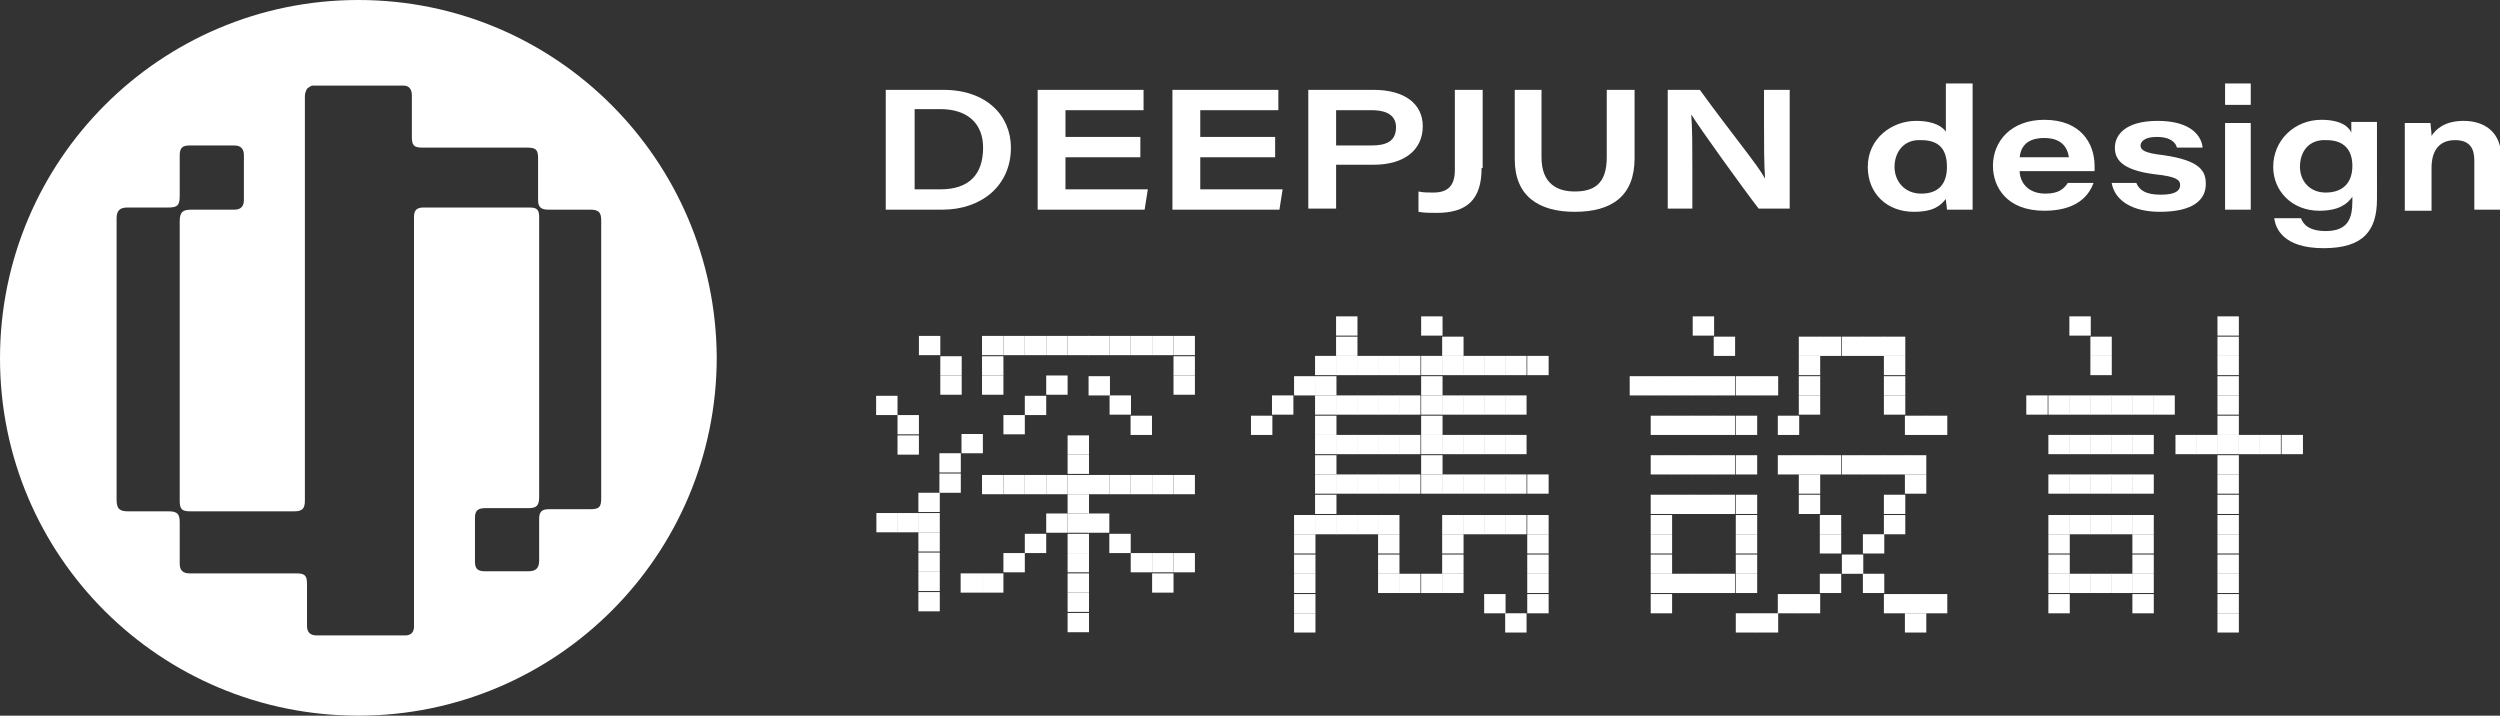 <?xml version="1.0" encoding="utf-8"?>
<!-- Generator: Adobe Illustrator 27.0.0, SVG Export Plug-In . SVG Version: 6.00 Build 0)  -->
<svg version="1.1" id="圖層_1" xmlns="http://www.w3.org/2000/svg" xmlns:xlink="http://www.w3.org/1999/xlink" x="0px" y="0px"
	 viewBox="0 0 233.7 66.9" style="enable-background:new 0 0 233.7 66.9;" xml:space="preserve">
<rect x="0" y="0" width="233.7" height="66.9" fill="#333333" stroke="none"/>
<style type="text/css">
	.st0{fill:#FFFFFF;}
</style>
<g>
	<g>
		<g>
			<rect x="85.9" y="31.4" class="st0" width="2" height="1.8"/>
			<rect x="87.9" y="33.3" class="st0" width="2" height="1.8"/>
			<rect x="87.9" y="35.1" class="st0" width="2" height="1.8"/>
			<rect x="91.8" y="33.3" class="st0" width="2" height="1.8"/>
			<rect x="91.8" y="31.4" class="st0" width="2" height="1.8"/>
			<rect x="93.8" y="31.4" class="st0" width="2" height="1.8"/>
			<rect x="95.8" y="31.4" class="st0" width="2" height="1.8"/>
			<rect x="97.8" y="31.4" class="st0" width="2" height="1.8"/>
			<rect x="99.8" y="31.4" class="st0" width="2" height="1.8"/>
			<rect x="101.7" y="31.4" class="st0" width="2" height="1.8"/>
			<rect x="103.7" y="31.4" class="st0" width="2" height="1.8"/>
			<rect x="105.7" y="31.4" class="st0" width="2" height="1.8"/>
			<rect x="107.7" y="31.4" class="st0" width="2" height="1.8"/>
			<rect x="109.7" y="31.4" class="st0" width="2" height="1.8"/>
			<rect x="109.7" y="33.3" class="st0" width="2" height="1.8"/>
			<rect x="109.7" y="35.1" class="st0" width="2" height="1.8"/>
			<rect x="91.8" y="35.1" class="st0" width="2" height="1.8"/>
			<rect x="97.8" y="35.1" class="st0" width="2" height="1.8"/>
			<rect x="95.8" y="37" class="st0" width="2" height="1.8"/>
			<rect x="93.8" y="38.8" class="st0" width="2" height="1.8"/>
			<rect x="99.8" y="40.7" class="st0" width="2" height="1.8"/>
			<rect x="99.8" y="42.5" class="st0" width="2" height="1.8"/>
			<rect x="99.8" y="44.4" class="st0" width="2" height="1.8"/>
			<rect x="101.7" y="44.4" class="st0" width="2" height="1.8"/>
			<rect x="103.7" y="44.4" class="st0" width="2" height="1.8"/>
			<rect x="105.7" y="44.4" class="st0" width="2" height="1.8"/>
			<rect x="107.7" y="44.4" class="st0" width="2" height="1.8"/>
			<rect x="109.7" y="44.4" class="st0" width="2" height="1.8"/>
			<rect x="97.8" y="44.4" class="st0" width="2" height="1.8"/>
			<rect x="95.8" y="44.4" class="st0" width="2" height="1.8"/>
			<rect x="93.8" y="44.4" class="st0" width="2" height="1.8"/>
			<rect x="91.8" y="44.4" class="st0" width="2" height="1.8"/>
			<rect x="99.8" y="46.2" class="st0" width="2" height="1.8"/>
			<rect x="99.8" y="48" class="st0" width="2" height="1.8"/>
			<rect x="97.8" y="48" class="st0" width="2" height="1.8"/>
			<rect x="95.8" y="49.9" class="st0" width="2" height="1.8"/>
			<rect x="93.8" y="51.7" class="st0" width="2" height="1.8"/>
			<rect x="91.8" y="53.6" class="st0" width="2" height="1.8"/>
			<rect x="89.8" y="53.6" class="st0" width="2" height="1.8"/>
			<rect x="101.7" y="48" class="st0" width="2" height="1.8"/>
			<rect x="103.7" y="49.9" class="st0" width="2" height="1.8"/>
			<rect x="105.7" y="51.7" class="st0" width="2" height="1.8"/>
			<rect x="107.7" y="51.7" class="st0" width="2" height="1.8"/>
			<rect x="109.7" y="51.7" class="st0" width="2" height="1.8"/>
			<rect x="107.7" y="53.6" class="st0" width="2" height="1.8"/>
			<rect x="99.8" y="49.9" class="st0" width="2" height="1.8"/>
			<rect x="99.8" y="51.7" class="st0" width="2" height="1.8"/>
			<rect x="99.8" y="53.6" class="st0" width="2" height="1.8"/>
			<rect x="99.8" y="55.4" class="st0" width="2" height="1.8"/>
			<rect x="99.8" y="57.3" class="st0" width="2" height="1.8"/>
			
				<rect x="101.7" y="35.1" transform="matrix(-1 -4.589408e-11 4.589408e-11 -1 205.46 72.065)" class="st0" width="2" height="1.8"/>
			
				<rect x="103.7" y="37" transform="matrix(-1 -4.497614e-11 4.497614e-11 -1 209.424 75.762)" class="st0" width="2" height="1.8"/>
			
				<rect x="105.7" y="38.8" transform="matrix(-1 -4.497614e-11 4.497614e-11 -1 213.387 79.459)" class="st0" width="2" height="1.8"/>
			
				<rect x="117" y="38.8" transform="matrix(-1 -4.497614e-11 4.497614e-11 -1 235.941 79.459)" class="st0" width="2" height="1.8"/>
			
				<rect x="119" y="37" transform="matrix(-1 -4.038648e-11 4.038648e-11 -1 239.905 75.762)" class="st0" width="2" height="1.8"/>
			
				<rect x="120.9" y="35.1" transform="matrix(-1 -4.038648e-11 4.038648e-11 -1 243.869 72.065)" class="st0" width="2" height="1.8"/>
			
				<rect x="122.9" y="33.3" transform="matrix(-1 -4.497614e-11 4.497614e-11 -1 247.832 68.368)" class="st0" width="2" height="1.8"/>
			
				<rect x="122.9" y="35.1" transform="matrix(-1 -4.038648e-11 4.038648e-11 -1 247.832 72.065)" class="st0" width="2" height="1.8"/>
			
				<rect x="124.9" y="33.3" transform="matrix(-1 -4.497614e-11 4.497614e-11 -1 251.796 68.368)" class="st0" width="2" height="1.8"/>
			
				<rect x="126.9" y="33.3" transform="matrix(-1 -4.497614e-11 4.497614e-11 -1 255.759 68.368)" class="st0" width="2" height="1.8"/>
			
				<rect x="128.9" y="33.3" transform="matrix(-1 -4.497614e-11 4.497614e-11 -1 259.722 68.368)" class="st0" width="2" height="1.8"/>
			
				<rect x="130.9" y="33.3" transform="matrix(-1 -4.497614e-11 4.497614e-11 -1 263.686 68.368)" class="st0" width="2" height="1.8"/>
			
				<rect x="132.8" y="33.3" transform="matrix(-1 -4.497614e-11 4.497614e-11 -1 267.649 68.368)" class="st0" width="2" height="1.8"/>
			
				<rect x="122.9" y="37" transform="matrix(-1 -4.038648e-11 4.038648e-11 -1 247.832 75.762)" class="st0" width="2" height="1.8"/>
			
				<rect x="132.8" y="35.1" transform="matrix(-1 -4.038648e-11 4.038648e-11 -1 267.649 72.065)" class="st0" width="2" height="1.8"/>
			
				<rect x="122.9" y="38.8" transform="matrix(-1 -4.497614e-11 4.497614e-11 -1 247.832 79.459)" class="st0" width="2" height="1.8"/>
			
				<rect x="132.8" y="37" transform="matrix(-1 -4.038648e-11 4.038648e-11 -1 267.649 75.762)" class="st0" width="2" height="1.8"/>
			
				<rect x="122.9" y="40.7" transform="matrix(-1 -4.589408e-11 4.589408e-11 -1 247.832 83.156)" class="st0" width="2" height="1.8"/>
			
				<rect x="132.8" y="38.8" transform="matrix(-1 -4.497614e-11 4.497614e-11 -1 267.649 79.459)" class="st0" width="2" height="1.8"/>
			
				<rect x="122.9" y="42.5" transform="matrix(-1 -4.589408e-11 4.589408e-11 -1 247.832 86.853)" class="st0" width="2" height="1.8"/>
			
				<rect x="132.8" y="40.7" transform="matrix(-1 -4.589408e-11 4.589408e-11 -1 267.649 83.156)" class="st0" width="2" height="1.8"/>
			
				<rect x="122.9" y="44.4" transform="matrix(-1 -5.048329e-11 5.048329e-11 -1 247.832 90.55)" class="st0" width="2" height="1.8"/>
			
				<rect x="132.8" y="42.5" transform="matrix(-1 -4.589408e-11 4.589408e-11 -1 267.649 86.853)" class="st0" width="2" height="1.8"/>
			
				<rect x="122.9" y="46.2" transform="matrix(-1 -4.038648e-11 4.038648e-11 -1 247.832 94.247)" class="st0" width="2" height="1.8"/>
			
				<rect x="122.9" y="48" transform="matrix(-1 -3.579726e-11 3.579726e-11 -1 247.832 97.944)" class="st0" width="2" height="1.8"/>
			
				<rect x="120.9" y="48" transform="matrix(-1 -3.579726e-11 3.579726e-11 -1 243.869 97.944)" class="st0" width="2" height="1.8"/>
			
				<rect x="132.8" y="44.4" transform="matrix(-1 -5.048329e-11 5.048329e-11 -1 267.649 90.55)" class="st0" width="2" height="1.8"/>
			
				<rect x="124.9" y="37" transform="matrix(-1 -4.038648e-11 4.038648e-11 -1 251.796 75.762)" class="st0" width="2" height="1.8"/>
			
				<rect x="134.8" y="37" transform="matrix(-1 -4.038648e-11 4.038648e-11 -1 271.613 75.762)" class="st0" width="2" height="1.8"/>
			
				<rect x="124.9" y="40.7" transform="matrix(-1 -4.589408e-11 4.589408e-11 -1 251.796 83.156)" class="st0" width="2" height="1.8"/>
			
				<rect x="134.8" y="40.7" transform="matrix(-1 -4.589408e-11 4.589408e-11 -1 271.613 83.156)" class="st0" width="2" height="1.8"/>
			
				<rect x="124.9" y="44.4" transform="matrix(-1 -5.048329e-11 5.048329e-11 -1 251.796 90.55)" class="st0" width="2" height="1.8"/>
			
				<rect x="124.9" y="48" transform="matrix(-1 -3.579726e-11 3.579726e-11 -1 251.796 97.944)" class="st0" width="2" height="1.8"/>
			
				<rect x="134.8" y="44.4" transform="matrix(-1 -5.048329e-11 5.048329e-11 -1 271.613 90.55)" class="st0" width="2" height="1.8"/>
			
				<rect x="126.9" y="37" transform="matrix(-1 -4.038648e-11 4.038648e-11 -1 255.759 75.762)" class="st0" width="2" height="1.8"/>
			
				<rect x="136.8" y="37" transform="matrix(-1 -4.038648e-11 4.038648e-11 -1 275.576 75.762)" class="st0" width="2" height="1.8"/>
			
				<rect x="126.9" y="40.7" transform="matrix(-1 -4.589408e-11 4.589408e-11 -1 255.759 83.156)" class="st0" width="2" height="1.8"/>
			
				<rect x="136.8" y="40.7" transform="matrix(-1 -4.589408e-11 4.589408e-11 -1 275.576 83.156)" class="st0" width="2" height="1.8"/>
			
				<rect x="126.9" y="44.4" transform="matrix(-1 -5.048329e-11 5.048329e-11 -1 255.759 90.55)" class="st0" width="2" height="1.8"/>
			
				<rect x="126.9" y="48" transform="matrix(-1 -3.579726e-11 3.579726e-11 -1 255.759 97.944)" class="st0" width="2" height="1.8"/>
			
				<rect x="136.8" y="44.4" transform="matrix(-1 -5.048329e-11 5.048329e-11 -1 275.576 90.55)" class="st0" width="2" height="1.8"/>
			
				<rect x="128.9" y="37" transform="matrix(-1 -4.038648e-11 4.038648e-11 -1 259.722 75.762)" class="st0" width="2" height="1.8"/>
			
				<rect x="138.8" y="37" transform="matrix(-1 -4.038648e-11 4.038648e-11 -1 279.54 75.762)" class="st0" width="2" height="1.8"/>
			
				<rect x="128.9" y="40.7" transform="matrix(-1 -4.589408e-11 4.589408e-11 -1 259.722 83.156)" class="st0" width="2" height="1.8"/>
			
				<rect x="138.8" y="40.7" transform="matrix(-1 -4.589408e-11 4.589408e-11 -1 279.54 83.156)" class="st0" width="2" height="1.8"/>
			
				<rect x="128.9" y="44.4" transform="matrix(-1 -5.048329e-11 5.048329e-11 -1 259.722 90.55)" class="st0" width="2" height="1.8"/>
			
				<rect x="128.9" y="48" transform="matrix(-1 -3.579726e-11 3.579726e-11 -1 259.722 97.944)" class="st0" width="2" height="1.8"/>
			
				<rect x="120.9" y="49.9" transform="matrix(-1 -4.589408e-11 4.589408e-11 -1 243.869 101.641)" class="st0" width="2" height="1.8"/>
			
				<rect x="128.9" y="49.9" transform="matrix(-1 -4.589408e-11 4.589408e-11 -1 259.722 101.641)" class="st0" width="2" height="1.8"/>
			
				<rect x="120.9" y="51.7" transform="matrix(-1 -4.589408e-11 4.589408e-11 -1 243.869 105.338)" class="st0" width="2" height="1.8"/>
			
				<rect x="128.9" y="51.7" transform="matrix(-1 -4.589408e-11 4.589408e-11 -1 259.722 105.338)" class="st0" width="2" height="1.8"/>
			
				<rect x="120.9" y="53.6" transform="matrix(-1 -4.589408e-11 4.589408e-11 -1 243.869 109.035)" class="st0" width="2" height="1.8"/>
			
				<rect x="120.9" y="55.4" transform="matrix(-1 -4.589408e-11 4.589408e-11 -1 243.869 112.732)" class="st0" width="2" height="1.8"/>
			
				<rect x="120.9" y="57.3" transform="matrix(-1 -4.497614e-11 4.497614e-11 -1 243.869 116.429)" class="st0" width="2" height="1.8"/>
			
				<rect x="128.9" y="53.6" transform="matrix(-1 -4.589408e-11 4.589408e-11 -1 259.722 109.035)" class="st0" width="2" height="1.8"/>
			
				<rect x="130.9" y="53.6" transform="matrix(-1 -4.589408e-11 4.589408e-11 -1 263.686 109.035)" class="st0" width="2" height="1.8"/>
			
				<rect x="132.8" y="53.6" transform="matrix(-1 -4.589408e-11 4.589408e-11 -1 267.649 109.035)" class="st0" width="2" height="1.8"/>
			
				<rect x="134.8" y="48" transform="matrix(-1 -3.579726e-11 3.579726e-11 -1 271.613 97.944)" class="st0" width="2" height="1.8"/>
			
				<rect x="136.8" y="48" transform="matrix(-1 -3.579726e-11 3.579726e-11 -1 275.576 97.944)" class="st0" width="2" height="1.8"/>
			
				<rect x="138.8" y="48" transform="matrix(-1 -3.579726e-11 3.579726e-11 -1 279.54 97.944)" class="st0" width="2" height="1.8"/>
			
				<rect x="140.8" y="48" transform="matrix(-1 -3.579726e-11 3.579726e-11 -1 283.503 97.944)" class="st0" width="2" height="1.8"/>
			
				<rect x="142.7" y="48" transform="matrix(-1 -3.579726e-11 3.579726e-11 -1 287.467 97.944)" class="st0" width="2" height="1.8"/>
			
				<rect x="142.7" y="49.9" transform="matrix(-1 -4.589408e-11 4.589408e-11 -1 287.467 101.641)" class="st0" width="2" height="1.8"/>
			
				<rect x="142.7" y="51.7" transform="matrix(-1 -4.589408e-11 4.589408e-11 -1 287.467 105.338)" class="st0" width="2" height="1.8"/>
			
				<rect x="142.7" y="53.6" transform="matrix(-1 -4.589408e-11 4.589408e-11 -1 287.467 109.035)" class="st0" width="2" height="1.8"/>
			
				<rect x="142.7" y="55.4" transform="matrix(-1 -4.589408e-11 4.589408e-11 -1 287.467 112.732)" class="st0" width="2" height="1.8"/>
			
				<rect x="140.8" y="57.3" transform="matrix(-1 -4.497614e-11 4.497614e-11 -1 283.503 116.429)" class="st0" width="2" height="1.8"/>
			
				<rect x="138.8" y="55.4" transform="matrix(-1 -4.589408e-11 4.589408e-11 -1 279.54 112.732)" class="st0" width="2" height="1.8"/>
			
				<rect x="134.8" y="49.9" transform="matrix(-1 -4.589408e-11 4.589408e-11 -1 271.613 101.641)" class="st0" width="2" height="1.8"/>
			
				<rect x="134.8" y="51.7" transform="matrix(-1 -4.589408e-11 4.589408e-11 -1 271.613 105.338)" class="st0" width="2" height="1.8"/>
			
				<rect x="134.8" y="53.6" transform="matrix(-1 -4.589408e-11 4.589408e-11 -1 271.613 109.035)" class="st0" width="2" height="1.8"/>
			
				<rect x="138.8" y="44.4" transform="matrix(-1 -5.048329e-11 5.048329e-11 -1 279.54 90.55)" class="st0" width="2" height="1.8"/>
			
				<rect x="130.9" y="37" transform="matrix(-1 -4.038648e-11 4.038648e-11 -1 263.686 75.762)" class="st0" width="2" height="1.8"/>
			
				<rect x="140.8" y="37" transform="matrix(-1 -4.038648e-11 4.038648e-11 -1 283.503 75.762)" class="st0" width="2" height="1.8"/>
			
				<rect x="130.9" y="40.7" transform="matrix(-1 -4.589408e-11 4.589408e-11 -1 263.686 83.156)" class="st0" width="2" height="1.8"/>
			
				<rect x="140.8" y="40.7" transform="matrix(-1 -4.589408e-11 4.589408e-11 -1 283.503 83.156)" class="st0" width="2" height="1.8"/>
			
				<rect x="130.9" y="44.4" transform="matrix(-1 -5.048329e-11 5.048329e-11 -1 263.686 90.55)" class="st0" width="2" height="1.8"/>
			
				<rect x="140.8" y="44.4" transform="matrix(-1 -5.048329e-11 5.048329e-11 -1 283.503 90.55)" class="st0" width="2" height="1.8"/>
			
				<rect x="142.7" y="44.4" transform="matrix(-1 -5.048329e-11 5.048329e-11 -1 287.467 90.55)" class="st0" width="2" height="1.8"/>
			
				<rect x="134.8" y="33.3" transform="matrix(-1 -4.497614e-11 4.497614e-11 -1 271.613 68.368)" class="st0" width="2" height="1.8"/>
			
				<rect x="134.8" y="31.4" transform="matrix(-1 -3.579726e-11 3.579726e-11 -1 271.613 64.671)" class="st0" width="2" height="1.8"/>
			
				<rect x="132.8" y="29.6" transform="matrix(-1 -4.497614e-11 4.497614e-11 -1 267.649 60.974)" class="st0" width="2" height="1.8"/>
			
				<rect x="160.3" y="31.4" transform="matrix(-1 -3.579726e-11 3.579726e-11 -1 322.498 64.671)" class="st0" width="2" height="1.8"/>
			
				<rect x="158.3" y="29.6" transform="matrix(-1 -4.497614e-11 4.497614e-11 -1 318.535 60.974)" class="st0" width="2" height="1.8"/>
			
				<rect x="136.8" y="33.3" transform="matrix(-1 -4.497614e-11 4.497614e-11 -1 275.576 68.368)" class="st0" width="2" height="1.8"/>
			
				<rect x="138.8" y="33.3" transform="matrix(-1 -4.497614e-11 4.497614e-11 -1 279.54 68.368)" class="st0" width="2" height="1.8"/>
			
				<rect x="140.8" y="33.3" transform="matrix(-1 -4.497614e-11 4.497614e-11 -1 283.503 68.368)" class="st0" width="2" height="1.8"/>
			
				<rect x="142.7" y="33.3" transform="matrix(-1 -4.497614e-11 4.497614e-11 -1 287.467 68.368)" class="st0" width="2" height="1.8"/>
			
				<rect x="152.3" y="35.1" transform="matrix(-1 -4.038648e-11 4.038648e-11 -1 306.644 72.065)" class="st0" width="2" height="1.8"/>
			
				<rect x="154.3" y="35.1" transform="matrix(-1 -4.038648e-11 4.038648e-11 -1 310.608 72.065)" class="st0" width="2" height="1.8"/>
			
				<rect x="154.3" y="38.8" transform="matrix(-1 -4.497614e-11 4.497614e-11 -1 310.608 79.459)" class="st0" width="2" height="1.8"/>
			
				<rect x="154.3" y="42.5" transform="matrix(-1 -4.589408e-11 4.589408e-11 -1 310.608 86.853)" class="st0" width="2" height="1.8"/>
			
				<rect x="154.3" y="46.2" transform="matrix(-1 -4.038648e-11 4.038648e-11 -1 310.608 94.247)" class="st0" width="2" height="1.8"/>
			
				<rect x="156.3" y="38.8" transform="matrix(-1 -4.497614e-11 4.497614e-11 -1 314.571 79.459)" class="st0" width="2" height="1.8"/>
			
				<rect x="156.3" y="42.5" transform="matrix(-1 -4.589408e-11 4.589408e-11 -1 314.571 86.853)" class="st0" width="2" height="1.8"/>
			
				<rect x="156.3" y="46.2" transform="matrix(-1 -4.038648e-11 4.038648e-11 -1 314.571 94.247)" class="st0" width="2" height="1.8"/>
			
				<rect x="158.3" y="38.8" transform="matrix(-1 -4.497614e-11 4.497614e-11 -1 318.535 79.459)" class="st0" width="2" height="1.8"/>
			
				<rect x="158.3" y="42.5" transform="matrix(-1 -4.589408e-11 4.589408e-11 -1 318.535 86.853)" class="st0" width="2" height="1.8"/>
			
				<rect x="158.3" y="46.2" transform="matrix(-1 -4.038648e-11 4.038648e-11 -1 318.535 94.247)" class="st0" width="2" height="1.8"/>
			
				<rect x="160.3" y="38.8" transform="matrix(-1 -4.497614e-11 4.497614e-11 -1 322.498 79.459)" class="st0" width="2" height="1.8"/>
			
				<rect x="160.3" y="42.5" transform="matrix(-1 -4.589408e-11 4.589408e-11 -1 322.498 86.853)" class="st0" width="2" height="1.8"/>
			
				<rect x="160.3" y="46.2" transform="matrix(-1 -4.038648e-11 4.038648e-11 -1 322.498 94.247)" class="st0" width="2" height="1.8"/>
			
				<rect x="162.2" y="38.8" transform="matrix(-1 -4.497614e-11 4.497614e-11 -1 326.462 79.459)" class="st0" width="2" height="1.8"/>
			
				<rect x="166.2" y="38.8" transform="matrix(-1 -4.497614e-11 4.497614e-11 -1 334.389 79.459)" class="st0" width="2" height="1.8"/>
			
				<rect x="168.2" y="37" transform="matrix(-1 -4.038648e-11 4.038648e-11 -1 338.352 75.762)" class="st0" width="2" height="1.8"/>
			
				<rect x="168.2" y="35.1" transform="matrix(-1 -4.038648e-11 4.038648e-11 -1 338.352 72.065)" class="st0" width="2" height="1.8"/>
			
				<rect x="168.2" y="33.3" transform="matrix(-1 -4.497614e-11 4.497614e-11 -1 338.352 68.368)" class="st0" width="2" height="1.8"/>
			
				<rect x="168.2" y="31.4" transform="matrix(-1 -3.579726e-11 3.579726e-11 -1 338.352 64.671)" class="st0" width="2" height="1.8"/>
			
				<rect x="170.2" y="31.4" transform="matrix(-1 -3.579726e-11 3.579726e-11 -1 342.316 64.671)" class="st0" width="2" height="1.8"/>
			
				<rect x="172.1" y="31.4" transform="matrix(-1 -3.579726e-11 3.579726e-11 -1 346.279 64.671)" class="st0" width="2" height="1.8"/>
			
				<rect x="174.1" y="31.4" transform="matrix(-1 -3.579726e-11 3.579726e-11 -1 350.243 64.671)" class="st0" width="2" height="1.8"/>
			
				<rect x="176.1" y="31.4" transform="matrix(-1 -3.579726e-11 3.579726e-11 -1 354.206 64.671)" class="st0" width="2" height="1.8"/>
			
				<rect x="176.1" y="33.3" transform="matrix(-1 -4.497614e-11 4.497614e-11 -1 354.206 68.368)" class="st0" width="2" height="1.8"/>
			
				<rect x="176.1" y="35.1" transform="matrix(-1 -4.038648e-11 4.038648e-11 -1 354.206 72.065)" class="st0" width="2" height="1.8"/>
			
				<rect x="176.1" y="37" transform="matrix(-1 -4.038648e-11 4.038648e-11 -1 354.206 75.762)" class="st0" width="2" height="1.8"/>
			
				<rect x="178.1" y="38.8" transform="matrix(-1 -4.497614e-11 4.497614e-11 -1 358.17 79.459)" class="st0" width="2" height="1.8"/>
			
				<rect x="180.1" y="38.8" transform="matrix(-1 -4.497614e-11 4.497614e-11 -1 362.133 79.459)" class="st0" width="2" height="1.8"/>
			
				<rect x="162.2" y="42.5" transform="matrix(-1 -4.589408e-11 4.589408e-11 -1 326.462 86.853)" class="st0" width="2" height="1.8"/>
			
				<rect x="162.2" y="46.2" transform="matrix(-1 -4.038648e-11 4.038648e-11 -1 326.462 94.247)" class="st0" width="2" height="1.8"/>
			
				<rect x="154.3" y="48" transform="matrix(-1 -3.579726e-11 3.579726e-11 -1 310.608 97.944)" class="st0" width="2" height="1.8"/>
			
				<rect x="162.2" y="48" transform="matrix(-1 -3.579726e-11 3.579726e-11 -1 326.462 97.944)" class="st0" width="2" height="1.8"/>
			
				<rect x="154.3" y="49.9" transform="matrix(-1 -4.589408e-11 4.589408e-11 -1 310.608 101.641)" class="st0" width="2" height="1.8"/>
			
				<rect x="162.2" y="49.9" transform="matrix(-1 -4.589408e-11 4.589408e-11 -1 326.462 101.641)" class="st0" width="2" height="1.8"/>
			
				<rect x="154.3" y="51.7" transform="matrix(-1 -4.589408e-11 4.589408e-11 -1 310.608 105.338)" class="st0" width="2" height="1.8"/>
			
				<rect x="162.2" y="51.7" transform="matrix(-1 -4.589408e-11 4.589408e-11 -1 326.462 105.338)" class="st0" width="2" height="1.8"/>
			
				<rect x="154.3" y="53.6" transform="matrix(-1 -4.589408e-11 4.589408e-11 -1 310.608 109.035)" class="st0" width="2" height="1.8"/>
			
				<rect x="156.3" y="53.6" transform="matrix(-1 -4.589408e-11 4.589408e-11 -1 314.571 109.035)" class="st0" width="2" height="1.8"/>
			
				<rect x="158.3" y="53.6" transform="matrix(-1 -4.589408e-11 4.589408e-11 -1 318.535 109.035)" class="st0" width="2" height="1.8"/>
			
				<rect x="160.3" y="53.6" transform="matrix(-1 -4.589408e-11 4.589408e-11 -1 322.498 109.035)" class="st0" width="2" height="1.8"/>
			
				<rect x="154.3" y="55.4" transform="matrix(-1 -4.589408e-11 4.589408e-11 -1 310.608 112.732)" class="st0" width="2" height="1.8"/>
			
				<rect x="162.2" y="53.6" transform="matrix(-1 -4.589408e-11 4.589408e-11 -1 326.462 109.035)" class="st0" width="2" height="1.8"/>
			
				<rect x="162.2" y="57.3" transform="matrix(-1 -4.497614e-11 4.497614e-11 -1 326.462 116.429)" class="st0" width="2" height="1.8"/>
			
				<rect x="164.2" y="57.3" transform="matrix(-1 -4.497614e-11 4.497614e-11 -1 330.425 116.429)" class="st0" width="2" height="1.8"/>
			
				<rect x="166.2" y="55.4" transform="matrix(-1 -4.589408e-11 4.589408e-11 -1 334.389 112.732)" class="st0" width="2" height="1.8"/>
			
				<rect x="170.2" y="53.6" transform="matrix(-1 -4.589408e-11 4.589408e-11 -1 342.316 109.035)" class="st0" width="2" height="1.8"/>
			
				<rect x="174.1" y="53.6" transform="matrix(-1 -4.589408e-11 4.589408e-11 -1 350.243 109.035)" class="st0" width="2" height="1.8"/>
			
				<rect x="176.1" y="55.4" transform="matrix(-1 -4.589408e-11 4.589408e-11 -1 354.206 112.732)" class="st0" width="2" height="1.8"/>
			
				<rect x="178.1" y="55.4" transform="matrix(-1 -4.589408e-11 4.589408e-11 -1 358.17 112.732)" class="st0" width="2" height="1.8"/>
			
				<rect x="178.1" y="57.3" transform="matrix(-1 -4.497614e-11 4.497614e-11 -1 358.17 116.429)" class="st0" width="2" height="1.8"/>
			
				<rect x="180.1" y="55.4" transform="matrix(-1 -4.589408e-11 4.589408e-11 -1 362.133 112.732)" class="st0" width="2" height="1.8"/>
			
				<rect x="172.1" y="51.7" transform="matrix(-1 -4.589408e-11 4.589408e-11 -1 346.279 105.338)" class="st0" width="2" height="1.8"/>
			
				<rect x="174.1" y="49.9" transform="matrix(-1 -4.589408e-11 4.589408e-11 -1 350.243 101.641)" class="st0" width="2" height="1.8"/>
			
				<rect x="176.1" y="48" transform="matrix(-1 -3.579726e-11 3.579726e-11 -1 354.206 97.944)" class="st0" width="2" height="1.8"/>
			
				<rect x="176.1" y="46.2" transform="matrix(-1 -4.038648e-11 4.038648e-11 -1 354.206 94.247)" class="st0" width="2" height="1.8"/>
			
				<rect x="170.2" y="49.9" transform="matrix(-1 -4.589408e-11 4.589408e-11 -1 342.316 101.641)" class="st0" width="2" height="1.8"/>
			
				<rect x="170.2" y="48" transform="matrix(-1 -3.579726e-11 3.579726e-11 -1 342.316 97.944)" class="st0" width="2" height="1.8"/>
			
				<rect x="168.2" y="46.2" transform="matrix(-1 -4.038648e-11 4.038648e-11 -1 338.352 94.247)" class="st0" width="2" height="1.8"/>
			
				<rect x="168.2" y="44.4" transform="matrix(-1 -5.048329e-11 5.048329e-11 -1 338.352 90.55)" class="st0" width="2" height="1.8"/>
			
				<rect x="168.2" y="42.5" transform="matrix(-1 -4.589408e-11 4.589408e-11 -1 338.352 86.853)" class="st0" width="2" height="1.8"/>
			
				<rect x="170.2" y="42.5" transform="matrix(-1 -4.589408e-11 4.589408e-11 -1 342.316 86.853)" class="st0" width="2" height="1.8"/>
			
				<rect x="172.1" y="42.5" transform="matrix(-1 -4.589408e-11 4.589408e-11 -1 346.279 86.853)" class="st0" width="2" height="1.8"/>
			
				<rect x="174.1" y="42.5" transform="matrix(-1 -4.589408e-11 4.589408e-11 -1 350.243 86.853)" class="st0" width="2" height="1.8"/>
			
				<rect x="176.1" y="42.5" transform="matrix(-1 -4.589408e-11 4.589408e-11 -1 354.206 86.853)" class="st0" width="2" height="1.8"/>
			
				<rect x="178.1" y="42.5" transform="matrix(-1 -4.589408e-11 4.589408e-11 -1 358.17 86.853)" class="st0" width="2" height="1.8"/>
			
				<rect x="178.1" y="44.4" transform="matrix(-1 -5.048329e-11 5.048329e-11 -1 358.17 90.55)" class="st0" width="2" height="1.8"/>
			
				<rect x="166.2" y="42.5" transform="matrix(-1 -4.589408e-11 4.589408e-11 -1 334.389 86.853)" class="st0" width="2" height="1.8"/>
			
				<rect x="168.2" y="55.4" transform="matrix(-1 -4.589408e-11 4.589408e-11 -1 338.352 112.732)" class="st0" width="2" height="1.8"/>
			
				<rect x="156.3" y="35.1" transform="matrix(-1 -4.038648e-11 4.038648e-11 -1 314.571 72.065)" class="st0" width="2" height="1.8"/>
			
				<rect x="158.3" y="35.1" transform="matrix(-1 -4.038648e-11 4.038648e-11 -1 318.535 72.065)" class="st0" width="2" height="1.8"/>
			
				<rect x="160.3" y="35.1" transform="matrix(-1 -4.038648e-11 4.038648e-11 -1 322.498 72.065)" class="st0" width="2" height="1.8"/>
			
				<rect x="162.2" y="35.1" transform="matrix(-1 -4.038648e-11 4.038648e-11 -1 326.462 72.065)" class="st0" width="2" height="1.8"/>
			
				<rect x="164.2" y="35.1" transform="matrix(-1 -4.038648e-11 4.038648e-11 -1 330.425 72.065)" class="st0" width="2" height="1.8"/>
			
				<rect x="195.4" y="31.4" transform="matrix(-1 -3.579726e-11 3.579726e-11 -1 392.809 64.671)" class="st0" width="2" height="1.8"/>
			
				<rect x="195.4" y="33.3" transform="matrix(-1 -4.497614e-11 4.497614e-11 -1 392.809 68.368)" class="st0" width="2" height="1.8"/>
			
				<rect x="193.4" y="29.6" transform="matrix(-1 -4.497614e-11 4.497614e-11 -1 388.845 60.974)" class="st0" width="2" height="1.8"/>
			
				<rect x="189.5" y="37" transform="matrix(-1 -4.038648e-11 4.038648e-11 -1 380.918 75.762)" class="st0" width="2" height="1.8"/>
			
				<rect x="191.4" y="37" transform="matrix(-1 -4.038648e-11 4.038648e-11 -1 384.882 75.762)" class="st0" width="2" height="1.8"/>
			
				<rect x="191.4" y="40.7" transform="matrix(-1 -4.589408e-11 4.589408e-11 -1 384.882 83.156)" class="st0" width="2" height="1.8"/>
			
				<rect x="191.4" y="44.4" transform="matrix(-1 -5.048329e-11 5.048329e-11 -1 384.882 90.55)" class="st0" width="2" height="1.8"/>
			
				<rect x="191.4" y="48" transform="matrix(-1 -3.579726e-11 3.579726e-11 -1 384.882 97.944)" class="st0" width="2" height="1.8"/>
			
				<rect x="193.4" y="40.7" transform="matrix(-1 -4.589408e-11 4.589408e-11 -1 388.845 83.156)" class="st0" width="2" height="1.8"/>
			
				<rect x="193.4" y="44.4" transform="matrix(-1 -5.048329e-11 5.048329e-11 -1 388.845 90.55)" class="st0" width="2" height="1.8"/>
			
				<rect x="193.4" y="48" transform="matrix(-1 -3.579726e-11 3.579726e-11 -1 388.845 97.944)" class="st0" width="2" height="1.8"/>
			
				<rect x="195.4" y="40.7" transform="matrix(-1 -4.589408e-11 4.589408e-11 -1 392.809 83.156)" class="st0" width="2" height="1.8"/>
			
				<rect x="195.4" y="44.4" transform="matrix(-1 -5.048329e-11 5.048329e-11 -1 392.809 90.55)" class="st0" width="2" height="1.8"/>
			
				<rect x="195.4" y="48" transform="matrix(-1 -3.579726e-11 3.579726e-11 -1 392.809 97.944)" class="st0" width="2" height="1.8"/>
			
				<rect x="197.4" y="40.7" transform="matrix(-1 -4.589408e-11 4.589408e-11 -1 396.772 83.156)" class="st0" width="2" height="1.8"/>
			
				<rect x="197.4" y="44.4" transform="matrix(-1 -5.048329e-11 5.048329e-11 -1 396.772 90.55)" class="st0" width="2" height="1.8"/>
			
				<rect x="197.4" y="48" transform="matrix(-1 -3.579726e-11 3.579726e-11 -1 396.772 97.944)" class="st0" width="2" height="1.8"/>
			
				<rect x="199.4" y="40.7" transform="matrix(-1 -4.589408e-11 4.589408e-11 -1 400.736 83.156)" class="st0" width="2" height="1.8"/>
			
				<rect x="207.3" y="29.6" transform="matrix(-1 -4.497614e-11 4.497614e-11 -1 416.589 60.974)" class="st0" width="2" height="1.8"/>
			
				<rect x="207.3" y="31.4" transform="matrix(-1 -3.579726e-11 3.579726e-11 -1 416.589 64.671)" class="st0" width="2" height="1.8"/>
			
				<rect x="207.3" y="33.3" transform="matrix(-1 -4.497614e-11 4.497614e-11 -1 416.589 68.368)" class="st0" width="2" height="1.8"/>
			
				<rect x="207.3" y="35.1" transform="matrix(-1 -4.038648e-11 4.038648e-11 -1 416.589 72.065)" class="st0" width="2" height="1.8"/>
			
				<rect x="207.3" y="37" transform="matrix(-1 -4.038648e-11 4.038648e-11 -1 416.589 75.762)" class="st0" width="2" height="1.8"/>
			
				<rect x="207.3" y="38.8" transform="matrix(-1 -4.497614e-11 4.497614e-11 -1 416.589 79.459)" class="st0" width="2" height="1.8"/>
			
				<rect x="207.3" y="40.7" transform="matrix(-1 -4.589408e-11 4.589408e-11 -1 416.589 83.156)" class="st0" width="2" height="1.8"/>
			
				<rect x="207.3" y="42.5" transform="matrix(-1 -4.589408e-11 4.589408e-11 -1 416.589 86.853)" class="st0" width="2" height="1.8"/>
			
				<rect x="207.3" y="44.4" transform="matrix(-1 -5.048329e-11 5.048329e-11 -1 416.589 90.55)" class="st0" width="2" height="1.8"/>
			
				<rect x="207.3" y="46.2" transform="matrix(-1 -4.038648e-11 4.038648e-11 -1 416.589 94.247)" class="st0" width="2" height="1.8"/>
			
				<rect x="207.3" y="48" transform="matrix(-1 -3.579726e-11 3.579726e-11 -1 416.589 97.944)" class="st0" width="2" height="1.8"/>
			
				<rect x="207.3" y="49.9" transform="matrix(-1 -4.589408e-11 4.589408e-11 -1 416.589 101.641)" class="st0" width="2" height="1.8"/>
			
				<rect x="207.3" y="51.7" transform="matrix(-1 -4.589408e-11 4.589408e-11 -1 416.589 105.338)" class="st0" width="2" height="1.8"/>
			
				<rect x="207.3" y="53.6" transform="matrix(-1 -4.589408e-11 4.589408e-11 -1 416.589 109.035)" class="st0" width="2" height="1.8"/>
			
				<rect x="207.3" y="55.4" transform="matrix(-1 -4.589408e-11 4.589408e-11 -1 416.589 112.732)" class="st0" width="2" height="1.8"/>
			
				<rect x="207.3" y="57.3" transform="matrix(-1 -4.497614e-11 4.497614e-11 -1 416.589 116.429)" class="st0" width="2" height="1.8"/>
			
				<rect x="199.4" y="44.4" transform="matrix(-1 -5.048329e-11 5.048329e-11 -1 400.736 90.55)" class="st0" width="2" height="1.8"/>
			
				<rect x="199.4" y="48" transform="matrix(-1 -3.579726e-11 3.579726e-11 -1 400.736 97.944)" class="st0" width="2" height="1.8"/>
			
				<rect x="191.4" y="49.9" transform="matrix(-1 -4.589408e-11 4.589408e-11 -1 384.882 101.641)" class="st0" width="2" height="1.8"/>
			
				<rect x="199.4" y="49.9" transform="matrix(-1 -4.589408e-11 4.589408e-11 -1 400.736 101.641)" class="st0" width="2" height="1.8"/>
			
				<rect x="191.4" y="51.7" transform="matrix(-1 -4.589408e-11 4.589408e-11 -1 384.882 105.338)" class="st0" width="2" height="1.8"/>
			
				<rect x="199.4" y="51.7" transform="matrix(-1 -4.589408e-11 4.589408e-11 -1 400.736 105.338)" class="st0" width="2" height="1.8"/>
			
				<rect x="191.4" y="53.6" transform="matrix(-1 -4.589408e-11 4.589408e-11 -1 384.882 109.035)" class="st0" width="2" height="1.8"/>
			
				<rect x="199.4" y="53.6" transform="matrix(-1 -4.589408e-11 4.589408e-11 -1 400.736 109.035)" class="st0" width="2" height="1.8"/>
			
				<rect x="191.4" y="55.4" transform="matrix(-1 -4.589408e-11 4.589408e-11 -1 384.882 112.732)" class="st0" width="2" height="1.8"/>
			
				<rect x="193.4" y="53.6" transform="matrix(-1 -4.589408e-11 4.589408e-11 -1 388.845 109.035)" class="st0" width="2" height="1.8"/>
			
				<rect x="195.4" y="53.6" transform="matrix(-1 -4.589408e-11 4.589408e-11 -1 392.809 109.035)" class="st0" width="2" height="1.8"/>
			
				<rect x="197.4" y="53.6" transform="matrix(-1 -4.589408e-11 4.589408e-11 -1 396.772 109.035)" class="st0" width="2" height="1.8"/>
			
				<rect x="199.4" y="55.4" transform="matrix(-1 -4.589408e-11 4.589408e-11 -1 400.736 112.732)" class="st0" width="2" height="1.8"/>
			
				<rect x="203.3" y="40.7" transform="matrix(-1 -4.589408e-11 4.589408e-11 -1 408.663 83.156)" class="st0" width="2" height="1.8"/>
			
				<rect x="205.3" y="40.7" transform="matrix(-1 -4.589408e-11 4.589408e-11 -1 412.626 83.156)" class="st0" width="2" height="1.8"/>
			
				<rect x="209.3" y="40.7" transform="matrix(-1 -4.589408e-11 4.589408e-11 -1 420.553 83.156)" class="st0" width="2" height="1.8"/>
			
				<rect x="211.3" y="40.7" transform="matrix(-1 -4.589408e-11 4.589408e-11 -1 424.516 83.156)" class="st0" width="2" height="1.8"/>
			
				<rect x="213.2" y="40.7" transform="matrix(-1 -4.589408e-11 4.589408e-11 -1 428.48 83.156)" class="st0" width="2" height="1.8"/>
			
				<rect x="193.4" y="37" transform="matrix(-1 -4.038648e-11 4.038648e-11 -1 388.845 75.762)" class="st0" width="2" height="1.8"/>
			
				<rect x="195.4" y="37" transform="matrix(-1 -4.038648e-11 4.038648e-11 -1 392.809 75.762)" class="st0" width="2" height="1.8"/>
			
				<rect x="197.4" y="37" transform="matrix(-1 -4.038648e-11 4.038648e-11 -1 396.772 75.762)" class="st0" width="2" height="1.8"/>
			
				<rect x="199.4" y="37" transform="matrix(-1 -4.038648e-11 4.038648e-11 -1 400.736 75.762)" class="st0" width="2" height="1.8"/>
			
				<rect x="201.4" y="37" transform="matrix(-1 -4.038648e-11 4.038648e-11 -1 404.699 75.762)" class="st0" width="2" height="1.8"/>
			
				<rect x="124.9" y="31.4" transform="matrix(-1 -3.579726e-11 3.579726e-11 -1 251.796 64.671)" class="st0" width="2" height="1.8"/>
			
				<rect x="124.9" y="29.6" transform="matrix(-1 -4.497614e-11 4.497614e-11 -1 251.796 60.974)" class="st0" width="2" height="1.8"/>
			
				<rect x="89.8" y="40.5" transform="matrix(-1 -4.497614e-11 4.497614e-11 -1 181.679 82.871)" class="st0" width="2" height="1.8"/>
			
				<rect x="87.9" y="42.4" transform="matrix(-1 -4.038648e-11 4.038648e-11 -1 177.716 86.568)" class="st0" width="2" height="1.8"/>
			
				<rect x="87.9" y="44.2" transform="matrix(-1 -4.956536e-11 4.956536e-11 -1 177.716 90.265)" class="st0" width="2" height="1.8"/>
			
				<rect x="85.9" y="46.1" transform="matrix(-1 -4.497614e-11 4.497614e-11 -1 173.752 93.962)" class="st0" width="2" height="1.8"/>
			
				<rect x="85.9" y="47.9" transform="matrix(-1 -4.497614e-11 4.497614e-11 -1 173.752 97.659)" class="st0" width="2" height="1.8"/>
			
				<rect x="83.9" y="47.9" transform="matrix(-1 -4.497614e-11 4.497614e-11 -1 169.789 97.659)" class="st0" width="2" height="1.8"/>
			
				<rect x="81.9" y="47.9" transform="matrix(-1 -4.497614e-11 4.497614e-11 -1 165.825 97.659)" class="st0" width="2" height="1.8"/>
			
				<rect x="85.9" y="49.8" transform="matrix(-1 -4.589408e-11 4.589408e-11 -1 173.752 101.356)" class="st0" width="2" height="1.8"/>
			
				<rect x="85.9" y="51.6" transform="matrix(-1 -4.497614e-11 4.497614e-11 -1 173.752 105.053)" class="st0" width="2" height="1.8"/>
			
				<rect x="85.9" y="53.5" transform="matrix(-1 -4.038648e-11 4.038648e-11 -1 173.752 108.75)" class="st0" width="2" height="1.8"/>
			
				<rect x="85.9" y="55.3" transform="matrix(-1 -4.038648e-11 4.038648e-11 -1 173.752 112.447)" class="st0" width="2" height="1.8"/>
			<rect x="81.9" y="37" class="st0" width="2" height="1.8"/>
			<rect x="83.9" y="38.8" class="st0" width="2" height="1.8"/>
			<rect x="83.9" y="40.7" class="st0" width="2" height="1.8"/>
		</g>
		<g>
			<path class="st0" d="M82.9,8.4h5.3c4,0,6.3,2.4,6.3,5.4c0,3.6-2.8,5.8-6.4,5.8h-5.3V8.4z M85.5,17.7h2.4c2.7,0,4-1.4,4-3.9
				c0-2.2-1.4-3.6-4-3.6h-2.4V17.7z"/>
			<path class="st0" d="M106.6,14.7h-7v3h7.7l-0.3,1.9h-10V8.4h9.9v1.9h-7.3v2.5h7V14.7z"/>
			<path class="st0" d="M119.2,14.7h-7v3h7.7l-0.3,1.9h-10V8.4h9.9v1.9h-7.3v2.5h7V14.7z"/>
			<path class="st0" d="M122.3,8.4h6.1c2.9,0,4.6,1.3,4.6,3.4c0,2.2-1.7,3.6-4.6,3.6h-3.5v4.1h-2.6V8.4z M124.9,13.6h3.3
				c1.4,0,2.3-0.4,2.3-1.7c0-1-0.7-1.6-2.3-1.6h-3.3V13.6z"/>
			<path class="st0" d="M138.5,15.7c0,3-1.4,4.2-4.2,4.2c-0.6,0-1.2,0-1.7-0.1v-1.9c0.4,0.1,0.9,0.1,1.4,0.1c1.4,0,2-0.7,2-2.1V8.4
				h2.6V15.7z"/>
			<path class="st0" d="M144.1,8.4v6.3c0,2.5,1.5,3.2,3.1,3.2c1.8,0,3-0.7,3-3.2V8.4h2.6v6.4c0,3.5-2.1,5-5.6,5
				c-3.4,0-5.6-1.5-5.6-4.9V8.4H144.1z"/>
			<path class="st0" d="M155.9,19.6V8.4h3c3.2,4.4,5.4,7,6.1,8.3h0c-0.1-1.3-0.1-3.2-0.1-5.1V8.4h2.4v11.1h-2.9
				c-1.4-1.8-5.5-7.5-6.3-8.8h0c0.1,1.4,0.1,3,0.1,4.9v3.9H155.9z"/>
			<path class="st0" d="M184.4,7.8v9.5c0,0.8,0,1.5,0,2.3H182c0-0.3-0.1-0.7-0.1-1c-0.5,0.6-1.1,1.2-3,1.2c-2.5,0-4.3-1.7-4.3-4.2
				c0-2.7,2.3-4.3,4.5-4.3c1.8,0,2.5,0.6,2.8,1V7.8H184.4z M177.1,15.6c0,1.3,0.9,2.5,2.5,2.5c1.7,0,2.4-1,2.4-2.5
				c0-1.5-0.6-2.5-2.4-2.5C177.9,13,177.1,14.3,177.1,15.6z"/>
			<path class="st0" d="M188.8,16.1c0.1,1.2,1,2,2.4,2c1.2,0,1.7-0.4,2.1-1h2.4c-0.5,1.4-1.8,2.6-4.6,2.6c-3.5,0-4.8-2.2-4.8-4.2
				c0-2.3,1.7-4.3,4.8-4.3c3.4,0,4.7,2.2,4.7,4.3c0,0.2,0,0.3,0,0.5H188.8z M193.4,14.7c-0.1-0.7-0.5-1.8-2.3-1.8
				c-1.6,0-2.2,0.8-2.3,1.8H193.4z"/>
			<path class="st0" d="M199.7,17.1c0.3,0.7,0.9,1.1,2.3,1.1c1.4,0,1.8-0.4,1.8-0.9c0-0.5-0.4-0.8-2.3-1c-3.3-0.4-3.8-1.5-3.8-2.5
				c0-1.2,1-2.5,4-2.5c3.1,0,4.1,1.4,4.2,2.5h-2.4c-0.1-0.4-0.5-1-1.9-1c-1.2,0-1.5,0.5-1.5,0.8c0,0.4,0.3,0.7,2.1,0.9
				c3.5,0.5,4,1.5,4,2.7c0,1.5-1.2,2.6-4.3,2.6c-2.5,0-4.2-1-4.5-2.7H199.7z"/>
			<path class="st0" d="M208,7.8h2.4v2H208V7.8z M208,11.5h2.4v8.1H208V11.5z"/>
			<path class="st0" d="M222.2,18.6c0,3-1.3,4.6-5,4.6c-3.8,0-4.5-1.9-4.6-2.8h2.5c0.2,0.6,0.8,1.2,2.3,1.2c2.1,0,2.5-1.2,2.5-2.8
				v-0.4c-0.5,0.7-1.3,1.3-3.1,1.3c-2.5,0-4.3-1.8-4.3-4.1c0-2.5,2-4.4,4.5-4.4c1.9,0,2.6,0.7,2.8,1.2c0-0.3,0-0.8,0-1h2.4
				c0,0.8,0,1.6,0,2.4V18.6z M215,15.6c0,1.3,0.9,2.4,2.4,2.4c1.6,0,2.5-0.9,2.5-2.5c0-1.5-0.8-2.4-2.4-2.4
				C215.8,13,215,14.2,215,15.6z"/>
			<path class="st0" d="M224.8,13.5c0-0.7,0-1.5,0-2h2.4c0,0.2,0.1,0.8,0.1,1.2c0.4-0.6,1.2-1.4,3-1.4c2.1,0,3.5,1.2,3.5,3.3v5h-2.5
				V15c0-1.1-0.4-1.9-1.8-1.9c-1.5,0-2.2,1-2.2,2.6v4h-2.5V13.5z"/>
		</g>
	</g>
	<path class="st0" d="M33.5,0C15,0,0,15,0,33.5C0,52,15,66.9,33.5,66.9s33.5-15,33.5-33.5C66.9,15,52,0,33.5,0z M56.2,46.6
		c0,0.8-0.2,1-1,1c-1.3,0-2.6,0-3.9,0c-0.7,0-0.9,0.3-0.9,0.9c0,1.3,0,2.6,0,3.9c0,0.7-0.3,1-1,1c-1.4,0-2.8,0-4.1,0
		c-0.7,0-0.9-0.3-0.9-0.9c0-1.4,0-2.7,0-4.1c0-0.7,0.3-0.9,1-0.9c1.3,0,2.7,0,4,0c0.7,0,1-0.2,1-1c0-9.7,0-16.5,0-26.2
		c0-0.7-0.2-0.9-0.9-0.9c-3.3,0-6.6,0-9.9,0c-0.6,0-0.9,0.2-0.9,0.9c0,0.2,0,0.4,0,0.7c0,13.3,0,23.8,0,37.2c0,0.1,0,0.2,0,0.4
		c0,0.5-0.3,0.8-0.8,0.8c-5.3,0-3,0-8.3,0c-0.6,0-0.9-0.3-0.9-0.9c0-1.3,0-2.6,0-3.9c0-0.8-0.2-1-1-1c-3.2,0-6.3,0-9.5,0
		c-0.2,0-0.3,0-0.5,0c-0.6,0-0.9-0.3-0.9-0.9c0-1.3,0-2.6,0-3.9c0-0.7-0.2-1-1-1c-1.3,0-2.5,0-3.8,0c-0.8,0-1.1-0.2-1.1-1.1
		c0-9.7,0-16.6,0-26.3c0-0.7,0.3-1,1-1c1.3,0,2.5,0,3.8,0c0.9,0,1.1-0.2,1.1-1.1c0-1.3,0-2.5,0-3.8c0-0.7,0.3-0.9,0.9-0.9
		c1.4,0,2.8,0,4.2,0c0.6,0,0.9,0.3,0.9,0.9c0,1.4,0,2.8,0,4.2c0,0.6-0.3,0.9-0.9,0.9c-1.3,0-2.7,0-4,0c-0.8,0-1.1,0.2-1.1,1.1
		c0,9.6,0,16.4,0,26.1c0,0.8,0.2,1,1,1c3.2,0,6.5,0,9.7,0c0.8,0,1-0.3,1-1c0-6.8,0-10.7,0-17.5c0-6.8,0-13.5,0-20.3
		c0-0.3,0.1-0.5,0.2-0.7c0.1-0.1,0.4-0.3,0.5-0.3c5.4,0,3.2,0,8.5,0c0.5,0,0.8,0.3,0.8,0.9c0,1.3,0,2.6,0,3.9c0,0.8,0.2,1,1,1
		c3.3,0,6.5,0,9.8,0c0.8,0,1,0.2,1,1c0,1.3,0,2.6,0,3.9c0,0.7,0.3,0.9,1,0.9c1.3,0,2.6,0,3.9,0c0.8,0,1,0.3,1,1
		C56.2,30,56.2,36.9,56.2,46.6z"/>
</g>
</svg>
